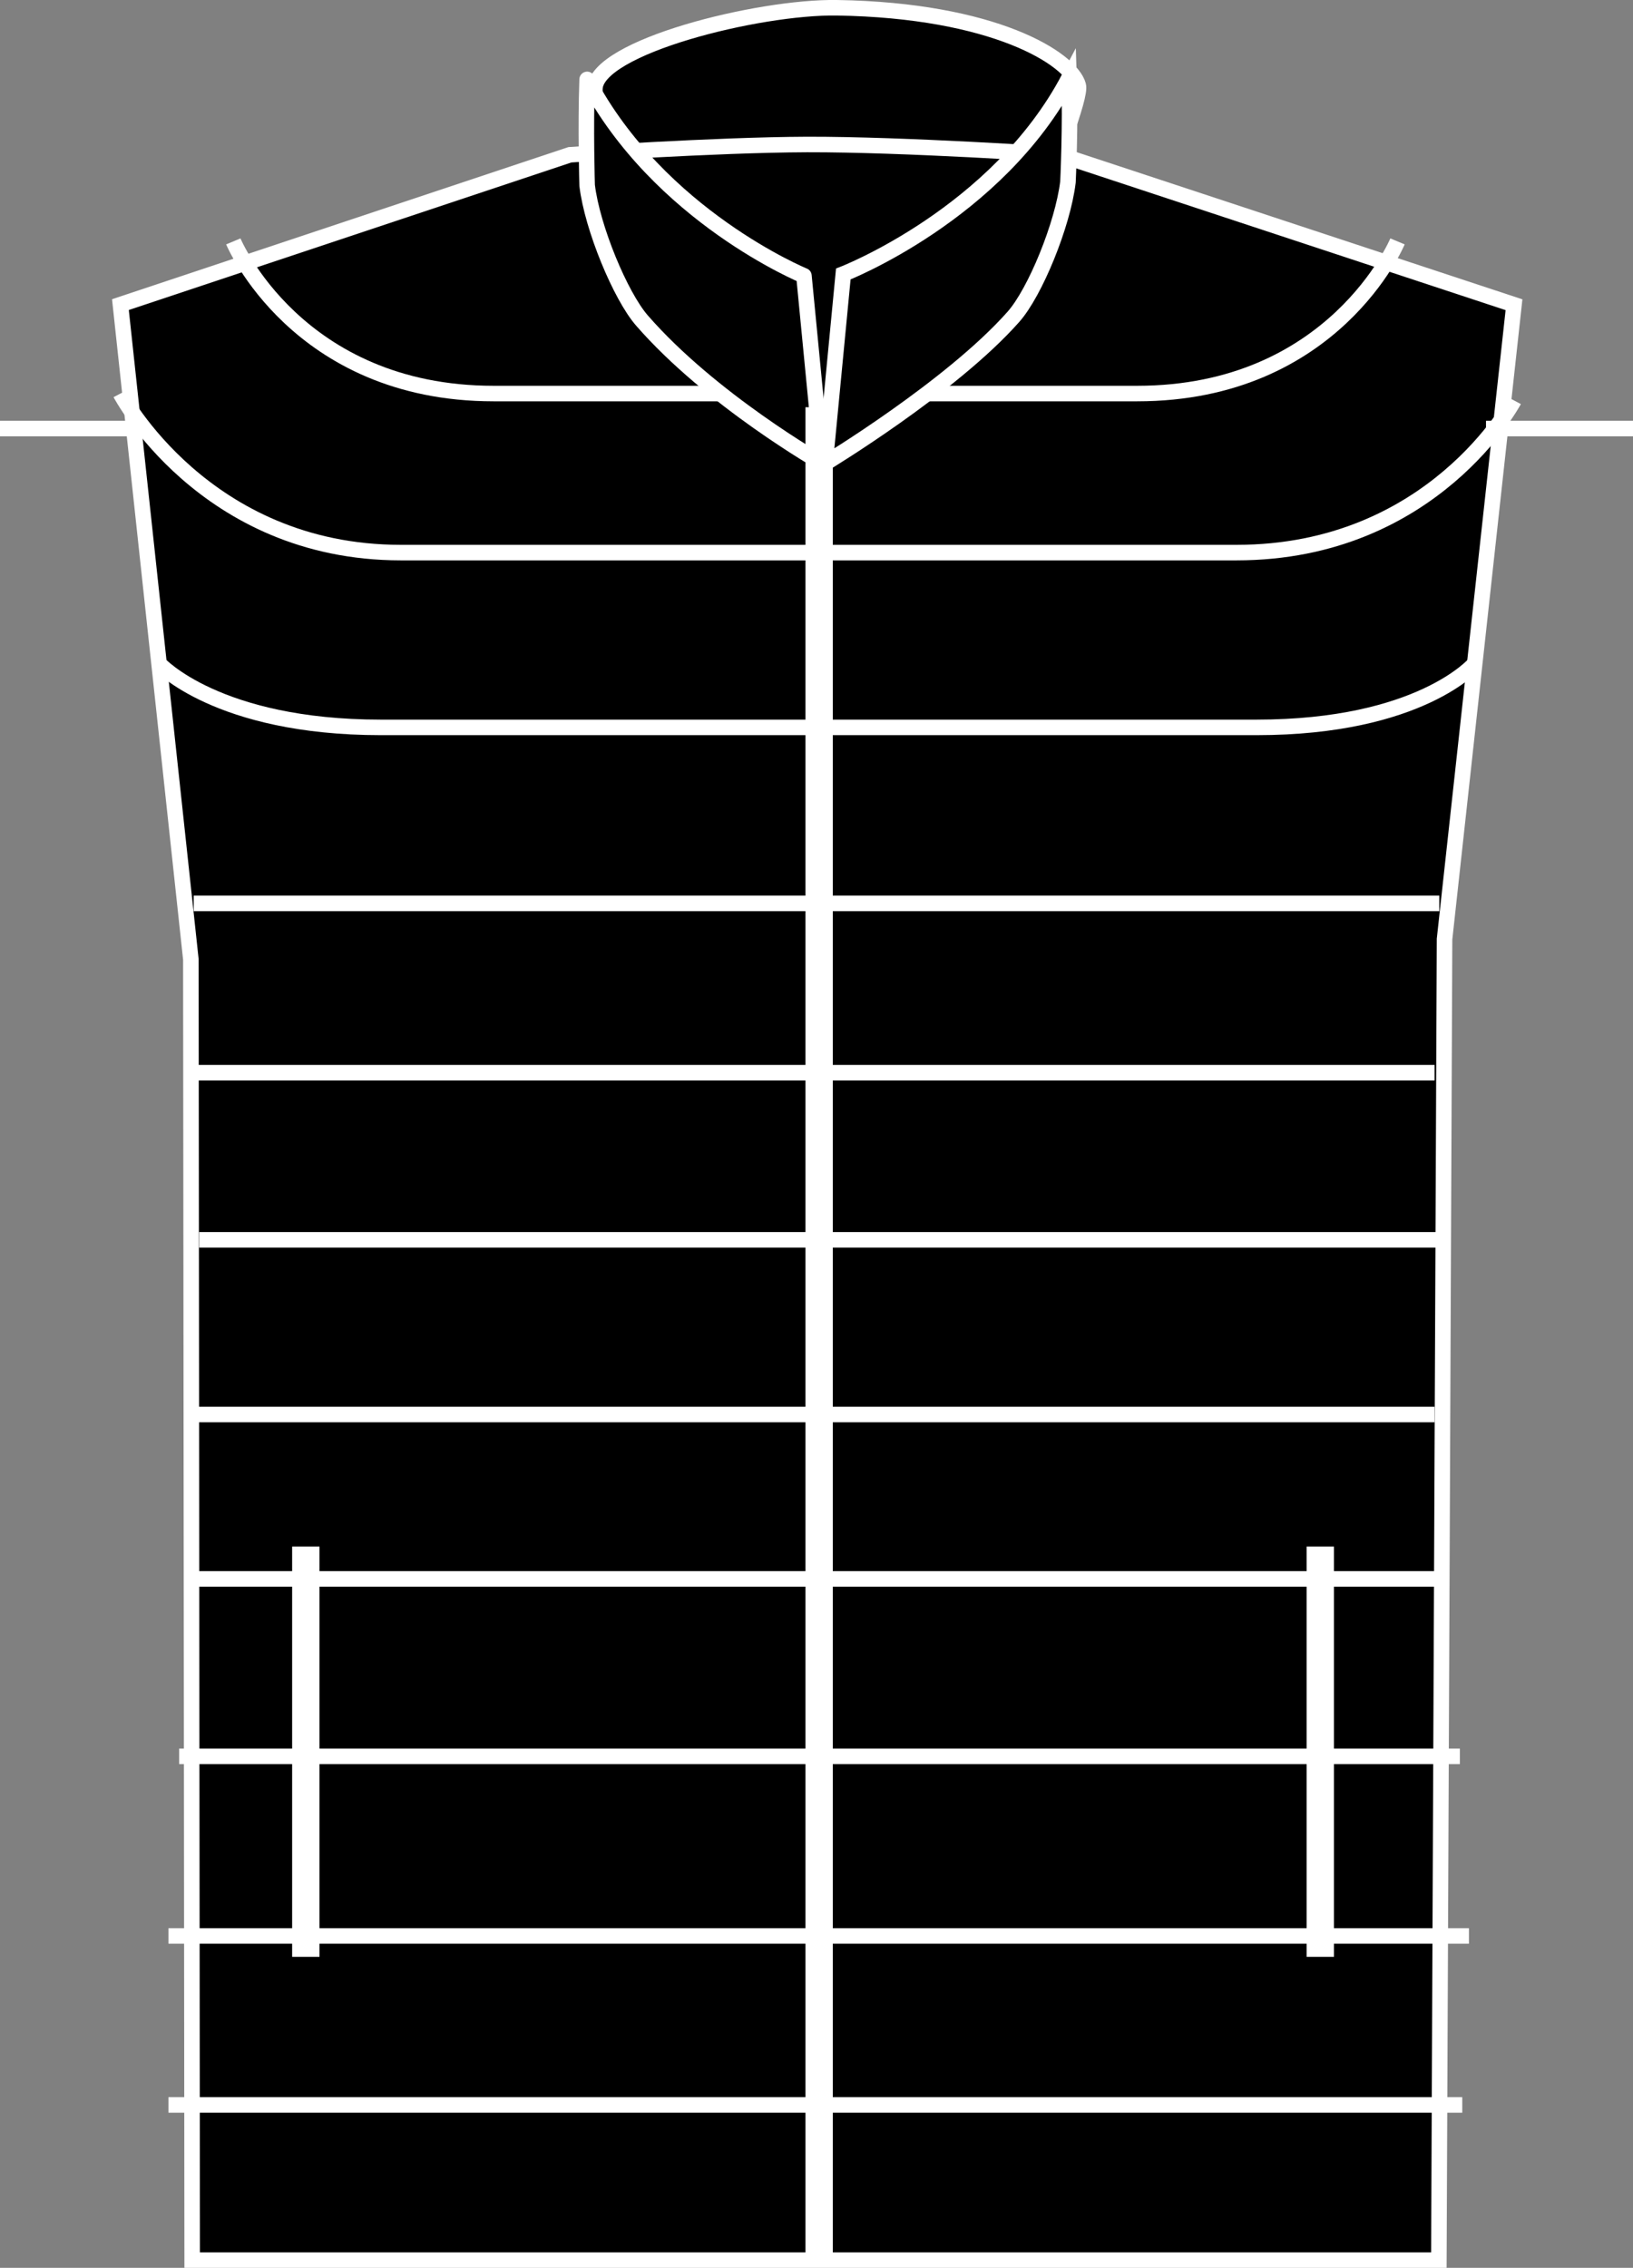 <?xml version="1.0" encoding="iso-8859-1"?>
<!-- Generator: Adobe Illustrator 27.9.0, SVG Export Plug-In . SVG Version: 6.00 Build 0)  -->
<svg version="1.1" xmlns="http://www.w3.org/2000/svg" xmlns:xlink="http://www.w3.org/1999/xlink" x="0px" y="0px"
	 viewBox="0 0 14.93 20.733" style="enable-background:new 0 0 14.93 20.733;" xml:space="preserve">
<rect x="0" y="0" width="14.93" height="20.733" fill="#808080" stroke="none"/>
<g id="black">
	<g>
		<path style="stroke:#FFFFFF;stroke-width:0.142;stroke-miterlimit:3.864;" d="M7.572,4.023
			c0,0.109,1.531-0.727,1.844-1.8c0.212-0.725,0.474-1.335,0.442-1.444
			c-0.069-0.244-0.77-0.686-2.208-0.708C6.931,0.06,5.453,0.429,5.439,0.81
			C5.423,1.232,5.458,1.394,5.701,2.03C6.212,3.377,7.572,4.023,7.572,4.023
			L7.572,4.023z"/>
		<g>
			<g>
				<path style="stroke:#FFFFFF;stroke-width:0.142;stroke-miterlimit:3.864;" d="M1.101,2.785L5.211,1.415
					c0,0,1.321-0.091,2.168-0.094c0.902-0.002,2.311,0.094,2.311,0.094l4.152,1.371
					l-0.635,5.8l-0.052,12.077H1.757L1.745,8.771L1.101,2.785L1.101,2.785z"/>
				<g>
					<path style="fill:none;stroke:#FFFFFF;stroke-width:0.142;stroke-miterlimit:3.864;" d="M1.54,19.244h11.829
						 M1.638,16.057h11.709 M1.777,12.932h11.339 M1.777,9.807h11.339 M13.39,5.183
						 M1.54,5.183 M1.771,8.259h11.388 M1.821,11.335h11.339 M1.771,14.435h11.37
						 M1.54,17.699h11.89"/>
				</g>
				<g>
					<path style="fill:none;stroke:#FFFFFF;stroke-width:0.142;stroke-miterlimit:3.864;" d="M0,3.918h1.344"/>
				</g>
				<g>
					<path style="fill:none;stroke:#FFFFFF;stroke-width:0.142;stroke-miterlimit:3.864;" d="M14.93,3.918h-1.344"
						/>
				</g>
				<path style="stroke:#FFFFFF;stroke-width:0.142;stroke-linejoin:round;stroke-miterlimit:3;" d="M5.868,2.929
					c-0.195-0.225-0.453-0.844-0.5-1.234c0,0-0.016-0.531,0-0.969
					c0.656,1.25,1.982,1.795,1.982,1.795l0.166,1.714
					C7.516,4.235,6.501,3.657,5.868,2.929L5.868,2.929z"/>
				<path style="stroke:#FFFFFF;stroke-width:0.142;" d="M9.264,2.898
					c0.199-0.223,0.453-0.844,0.5-1.234c0,0,0.025-0.516,0.01-0.953
					c-0.656,1.249-2.064,1.794-2.064,1.794L7.544,4.235
					C7.544,4.235,8.696,3.539,9.264,2.898L9.264,2.898z"/>
				
					<line style="fill:none;stroke:#FFFFFF;stroke-width:0.25;stroke-miterlimit:3.864;" x1="7.489" y1="3.723" x2="7.489" y2="20.69"/>
				
					<line style="stroke:#FFFFFF;stroke-width:0.25;stroke-miterlimit:3.864;" x1="2.796" y1="14.139" x2="2.796" y2="17.89"/>
				
					<line style="stroke:#FFFFFF;stroke-width:0.25;stroke-miterlimit:3.864;" x1="12.071" y1="14.139" x2="12.071" y2="17.89"/>
			</g>
		</g>
		<g>
			<path style="fill:none;stroke:#FFFFFF;stroke-width:0.142;stroke-miterlimit:3.864;" d="M6.575,3.598
				c0,0-0.263,0-2.062,0s-2.38-1.391-2.38-1.391"/>
			<path style="fill:none;stroke:#FFFFFF;stroke-width:0.142;stroke-miterlimit:3.864;" d="M8.476,3.598
				c0,0,0.122,0,1.921,0s2.38-1.391,2.38-1.391"/>
		</g>
		<g>
			<path style="fill:none;stroke:#FFFFFF;stroke-width:0.142;stroke-miterlimit:3.864;" d="M7.455,5.052
				c0,0-1.992,0-3.791,0S1.101,3.598,1.101,3.598"/>
			<path style="fill:none;stroke:#FFFFFF;stroke-width:0.142;stroke-miterlimit:3.864;" d="M7.515,5.052
				c0,0,1.992,0,3.791,0s2.536-1.391,2.536-1.391"/>
		</g>
		<g>
			<path style="fill:none;stroke:#FFFFFF;stroke-width:0.142;stroke-miterlimit:3.864;" d="M7.455,6.65
				c0,0-2.174,0-3.974,0c-1.496,0-2.027-0.583-2.027-0.583"/>
			<path style="fill:none;stroke:#FFFFFF;stroke-width:0.142;stroke-miterlimit:3.864;" d="M7.515,6.65
				c0,0,2.174,0,3.974,0c1.496,0,1.994-0.583,1.994-0.583"/>
		</g>
	</g>
</g>
<g id="navy">
</g>
<g id="olive_green">
</g>
</svg>
